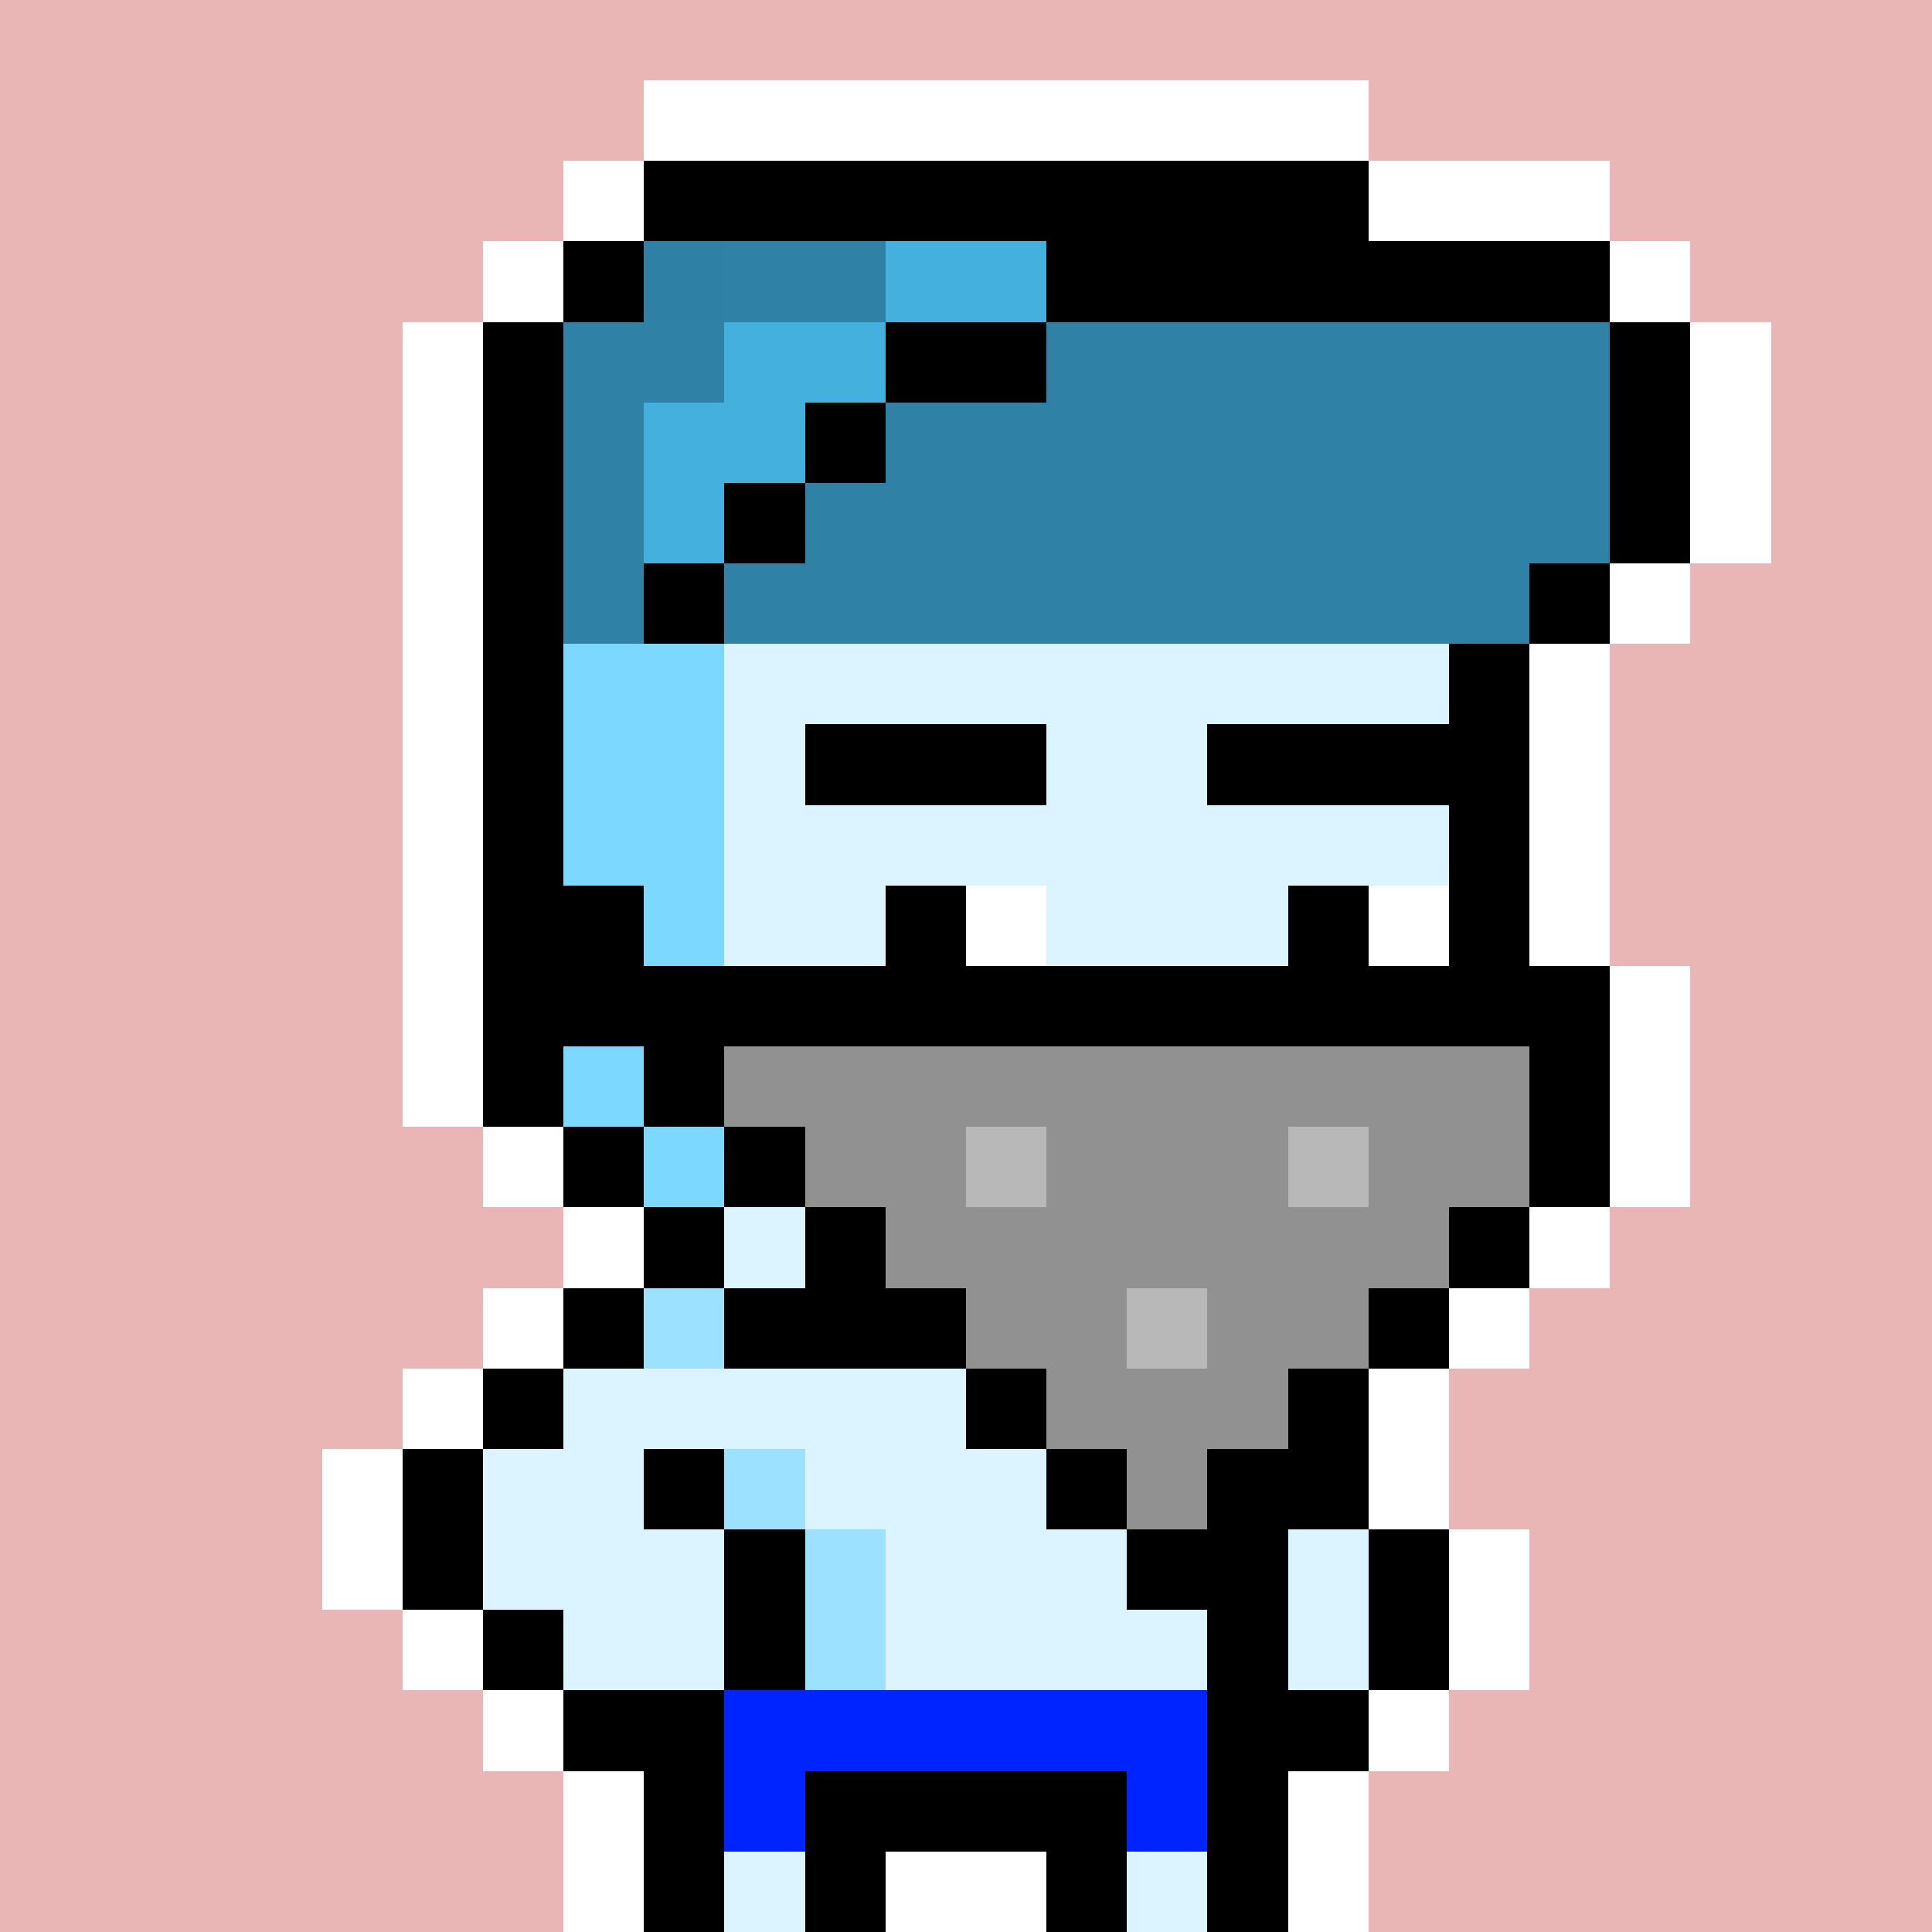 <svg xmlns="http://www.w3.org/2000/svg" viewBox="0 0 24 24" shape-rendering="crispEdges" width="768" height="768"><rect width="100%" height="100%" fill="#eab6b5"/><rect width="9" height="1" x="8" y="3" fill="#ffffff"/><rect width="1" height="1" x="7" y="4" fill="#ffffff"/><rect width="9" height="1" x="8" y="4" fill="#000000"/><rect width="1" height="1" x="17" y="4" fill="#ffffff"/><rect width="1" height="1" x="6" y="5" fill="#ffffff"/><rect width="1" height="1" x="7" y="5" fill="#000000"/><rect width="9" height="1" x="8" y="5" fill="#7dd8ff"/><rect width="1" height="1" x="17" y="5" fill="#000000"/><rect width="1" height="1" x="18" y="5" fill="#ffffff"/><rect width="1" height="1" x="5" y="6" fill="#ffffff"/><rect width="1" height="1" x="6" y="6" fill="#000000"/><rect width="11" height="1" x="7" y="6" fill="#7dd8ff"/><rect width="1" height="1" x="18" y="6" fill="#000000"/><rect width="1" height="1" x="19" y="6" fill="#ffffff"/><rect width="1" height="1" x="5" y="7" fill="#ffffff"/><rect width="1" height="1" x="6" y="7" fill="#000000"/><rect width="3" height="1" x="7" y="7" fill="#7dd8ff"/><rect width="8" height="1" x="10" y="7" fill="#dbf4ff"/><rect width="1" height="1" x="18" y="7" fill="#000000"/><rect width="1" height="1" x="19" y="7" fill="#ffffff"/><rect width="1" height="1" x="5" y="8" fill="#ffffff"/><rect width="1" height="1" x="6" y="8" fill="#000000"/><rect width="2" height="1" x="7" y="8" fill="#7dd8ff"/><rect width="9" height="1" x="9" y="8" fill="#dbf4ff"/><rect width="1" height="1" x="18" y="8" fill="#000000"/><rect width="1" height="1" x="19" y="8" fill="#ffffff"/><rect width="1" height="1" x="5" y="9" fill="#ffffff"/><rect width="1" height="1" x="6" y="9" fill="#000000"/><rect width="2" height="1" x="7" y="9" fill="#7dd8ff"/><rect width="9" height="1" x="9" y="9" fill="#dbf4ff"/><rect width="1" height="1" x="18" y="9" fill="#000000"/><rect width="1" height="1" x="19" y="9" fill="#ffffff"/><rect width="1" height="1" x="5" y="10" fill="#ffffff"/><rect width="1" height="1" x="6" y="10" fill="#000000"/><rect width="2" height="1" x="7" y="10" fill="#7dd8ff"/><rect width="9" height="1" x="9" y="10" fill="#dbf4ff"/><rect width="1" height="1" x="18" y="10" fill="#000000"/><rect width="1" height="1" x="19" y="10" fill="#ffffff"/><rect width="1" height="1" x="5" y="11" fill="#ffffff"/><rect width="1" height="1" x="6" y="11" fill="#000000"/><rect width="2" height="1" x="7" y="11" fill="#7dd8ff"/><rect width="9" height="1" x="9" y="11" fill="#dbf4ff"/><rect width="1" height="1" x="18" y="11" fill="#000000"/><rect width="1" height="1" x="19" y="11" fill="#ffffff"/><rect width="1" height="1" x="5" y="12" fill="#ffffff"/><rect width="1" height="1" x="6" y="12" fill="#000000"/><rect width="2" height="1" x="7" y="12" fill="#7dd8ff"/><rect width="5" height="1" x="9" y="12" fill="#dbf4ff"/><rect width="1" height="1" x="14" y="12" fill="#fd8c69"/><rect width="4" height="1" x="15" y="12" fill="#dbf4ff"/><rect width="1" height="1" x="19" y="12" fill="#000000"/><rect width="1" height="1" x="20" y="12" fill="#ffffff"/><rect width="1" height="1" x="5" y="13" fill="#ffffff"/><rect width="1" height="1" x="6" y="13" fill="#000000"/><rect width="2" height="1" x="7" y="13" fill="#7dd8ff"/><rect width="10" height="1" x="9" y="13" fill="#dbf4ff"/><rect width="1" height="1" x="19" y="13" fill="#000000"/><rect width="1" height="1" x="20" y="13" fill="#ffffff"/><rect width="1" height="1" x="6" y="14" fill="#ffffff"/><rect width="1" height="1" x="7" y="14" fill="#000000"/><rect width="1" height="1" x="8" y="14" fill="#7dd8ff"/><rect width="10" height="1" x="9" y="14" fill="#dbf4ff"/><rect width="1" height="1" x="19" y="14" fill="#000000"/><rect width="1" height="1" x="20" y="14" fill="#ffffff"/><rect width="1" height="1" x="7" y="15" fill="#ffffff"/><rect width="1" height="1" x="8" y="15" fill="#000000"/><rect width="9" height="1" x="9" y="15" fill="#dbf4ff"/><rect width="1" height="1" x="18" y="15" fill="#000000"/><rect width="1" height="1" x="19" y="15" fill="#ffffff"/><rect width="1" height="1" x="6" y="16" fill="#ffffff"/><rect width="1" height="1" x="7" y="16" fill="#000000"/><rect width="1" height="1" x="8" y="16" fill="#9ce1ff"/><rect width="9" height="1" x="9" y="16" fill="#000000"/><rect width="1" height="1" x="18" y="16" fill="#ffffff"/><rect width="1" height="1" x="5" y="17" fill="#ffffff"/><rect width="1" height="1" x="6" y="17" fill="#000000"/><rect width="8" height="1" x="7" y="17" fill="#dbf4ff"/><rect width="1" height="1" x="15" y="17" fill="#9ce1ff"/><rect width="1" height="1" x="16" y="17" fill="#000000"/><rect width="1" height="1" x="17" y="17" fill="#ffffff"/><rect width="1" height="1" x="4" y="18" fill="#ffffff"/><rect width="1" height="1" x="5" y="18" fill="#000000"/><rect width="2" height="1" x="6" y="18" fill="#dbf4ff"/><rect width="1" height="1" x="8" y="18" fill="#000000"/><rect width="1" height="1" x="9" y="18" fill="#9ce1ff"/><rect width="5" height="1" x="10" y="18" fill="#dbf4ff"/><rect width="2" height="1" x="15" y="18" fill="#000000"/><rect width="1" height="1" x="17" y="18" fill="#ffffff"/><rect width="1" height="1" x="4" y="19" fill="#ffffff"/><rect width="1" height="1" x="5" y="19" fill="#000000"/><rect width="3" height="1" x="6" y="19" fill="#dbf4ff"/><rect width="1" height="1" x="9" y="19" fill="#000000"/><rect width="1" height="1" x="10" y="19" fill="#9ce1ff"/><rect width="4" height="1" x="11" y="19" fill="#dbf4ff"/><rect width="1" height="1" x="15" y="19" fill="#000000"/><rect width="1" height="1" x="16" y="19" fill="#dbf4ff"/><rect width="1" height="1" x="17" y="19" fill="#000000"/><rect width="1" height="1" x="18" y="19" fill="#ffffff"/><rect width="1" height="1" x="5" y="20" fill="#ffffff"/><rect width="1" height="1" x="6" y="20" fill="#000000"/><rect width="2" height="1" x="7" y="20" fill="#dbf4ff"/><rect width="1" height="1" x="9" y="20" fill="#000000"/><rect width="1" height="1" x="10" y="20" fill="#9ce1ff"/><rect width="4" height="1" x="11" y="20" fill="#dbf4ff"/><rect width="1" height="1" x="15" y="20" fill="#000000"/><rect width="1" height="1" x="16" y="20" fill="#dbf4ff"/><rect width="1" height="1" x="17" y="20" fill="#000000"/><rect width="1" height="1" x="18" y="20" fill="#ffffff"/><rect width="1" height="1" x="6" y="21" fill="#ffffff"/><rect width="2" height="1" x="7" y="21" fill="#000000"/><rect width="6" height="1" x="9" y="21" fill="#dbf4ff"/><rect width="2" height="1" x="15" y="21" fill="#000000"/><rect width="1" height="1" x="17" y="21" fill="#ffffff"/><rect width="1" height="1" x="7" y="22" fill="#ffffff"/><rect width="1" height="1" x="8" y="22" fill="#000000"/><rect width="1" height="1" x="9" y="22" fill="#dbf4ff"/><rect width="4" height="1" x="10" y="22" fill="#000000"/><rect width="1" height="1" x="14" y="22" fill="#dbf4ff"/><rect width="1" height="1" x="15" y="22" fill="#000000"/><rect width="1" height="1" x="16" y="22" fill="#ffffff"/><rect width="1" height="1" x="7" y="23" fill="#ffffff"/><rect width="1" height="1" x="8" y="23" fill="#000000"/><rect width="1" height="1" x="9" y="23" fill="#dbf4ff"/><rect width="1" height="1" x="10" y="23" fill="#000000"/><rect width="2" height="1" x="11" y="23" fill="#ffffff"/><rect width="1" height="1" x="13" y="23" fill="#000000"/><rect width="1" height="1" x="14" y="23" fill="#dbf4ff"/><rect width="1" height="1" x="15" y="23" fill="#000000"/><rect width="1" height="1" x="16" y="23" fill="#ffffff"/><rect width="6" height="1" x="9" y="21" fill="#0024ff"/><rect width="1" height="1" x="9" y="22" fill="#0024ff"/><rect width="1" height="1" x="14" y="22" fill="#0024ff"/><rect width="9" height="1" x="8" y="1" fill="#ffffff"/><rect width="1" height="1" x="7" y="2" fill="#ffffff"/><rect width="9" height="1" x="8" y="2" fill="#000000"/><rect width="3" height="1" x="17" y="2" fill="#ffffff"/><rect width="1" height="1" x="6" y="3" fill="#ffffff"/><rect width="1" height="1" x="7" y="3" fill="#000000"/><rect width="1" height="1" x="8" y="3" fill="#2e81a5"/><rect width="2" height="1" x="9" y="3" fill="#2f82a6"/><rect width="2" height="1" x="11" y="3" fill="#44b0de"/><rect width="7" height="1" x="13" y="3" fill="#000000"/><rect width="1" height="1" x="20" y="3" fill="#ffffff"/><rect width="1" height="1" x="5" y="4" fill="#ffffff"/><rect width="1" height="1" x="6" y="4" fill="#000000"/><rect width="2" height="1" x="7" y="4" fill="#2f82a6"/><rect width="2" height="1" x="9" y="4" fill="#44b0de"/><rect width="2" height="1" x="11" y="4" fill="#000000"/><rect width="7" height="1" x="13" y="4" fill="#2f82a6"/><rect width="1" height="1" x="20" y="4" fill="#000000"/><rect width="1" height="1" x="21" y="4" fill="#ffffff"/><rect width="1" height="1" x="5" y="5" fill="#ffffff"/><rect width="1" height="1" x="6" y="5" fill="#000000"/><rect width="1" height="1" x="7" y="5" fill="#2f82a6"/><rect width="2" height="1" x="8" y="5" fill="#44b0de"/><rect width="1" height="1" x="10" y="5" fill="#000000"/><rect width="9" height="1" x="11" y="5" fill="#2f82a6"/><rect width="1" height="1" x="20" y="5" fill="#000000"/><rect width="1" height="1" x="21" y="5" fill="#ffffff"/><rect width="1" height="1" x="6" y="6" fill="#000000"/><rect width="1" height="1" x="7" y="6" fill="#2f82a6"/><rect width="1" height="1" x="8" y="6" fill="#44b0de"/><rect width="1" height="1" x="9" y="6" fill="#000000"/><rect width="10" height="1" x="10" y="6" fill="#2f82a6"/><rect width="1" height="1" x="20" y="6" fill="#000000"/><rect width="1" height="1" x="21" y="6" fill="#ffffff"/><rect width="1" height="1" x="6" y="7" fill="#000000"/><rect width="1" height="1" x="7" y="7" fill="#2f82a6"/><rect width="1" height="1" x="8" y="7" fill="#000000"/><rect width="10" height="1" x="9" y="7" fill="#2f82a6"/><rect width="1" height="1" x="19" y="7" fill="#000000"/><rect width="1" height="1" x="20" y="7" fill="#ffffff"/><rect width="1" height="1" x="7" y="11" fill="#000000"/><rect width="12" height="1" x="7" y="12" fill="#000000"/><rect width="1" height="1" x="8" y="13" fill="#000000"/><rect width="10" height="1" x="9" y="13" fill="#919191"/><rect width="1" height="1" x="9" y="14" fill="#000000"/><rect width="2" height="1" x="10" y="14" fill="#919191"/><rect width="1" height="1" x="12" y="14" fill="#b8b8b8"/><rect width="3" height="1" x="13" y="14" fill="#919191"/><rect width="1" height="1" x="16" y="14" fill="#b8b8b8"/><rect width="2" height="1" x="17" y="14" fill="#919191"/><rect width="1" height="1" x="10" y="15" fill="#000000"/><rect width="7" height="1" x="11" y="15" fill="#919191"/><rect width="1" height="1" x="11" y="16" fill="#000000"/><rect width="2" height="1" x="12" y="16" fill="#919191"/><rect width="1" height="1" x="14" y="16" fill="#b8b8b8"/><rect width="2" height="1" x="15" y="16" fill="#919191"/><rect width="1" height="1" x="12" y="17" fill="#000000"/><rect width="3" height="1" x="13" y="17" fill="#919191"/><rect width="1" height="1" x="13" y="18" fill="#000000"/><rect width="1" height="1" x="14" y="18" fill="#919191"/><rect width="1" height="1" x="15" y="18" fill="#000000"/><rect width="1" height="1" x="14" y="19" fill="#000000"/><rect width="3" height="1" x="10" y="9" fill="#000000"/><rect width="3" height="1" x="15" y="9" fill="#000000"/><rect width="1" height="1" x="11" y="11" fill="#000000"/><rect width="1" height="1" x="12" y="11" fill="#ffffff"/><rect width="1" height="1" x="16" y="11" fill="#000000"/><rect width="1" height="1" x="17" y="11" fill="#ffffff"/></svg>